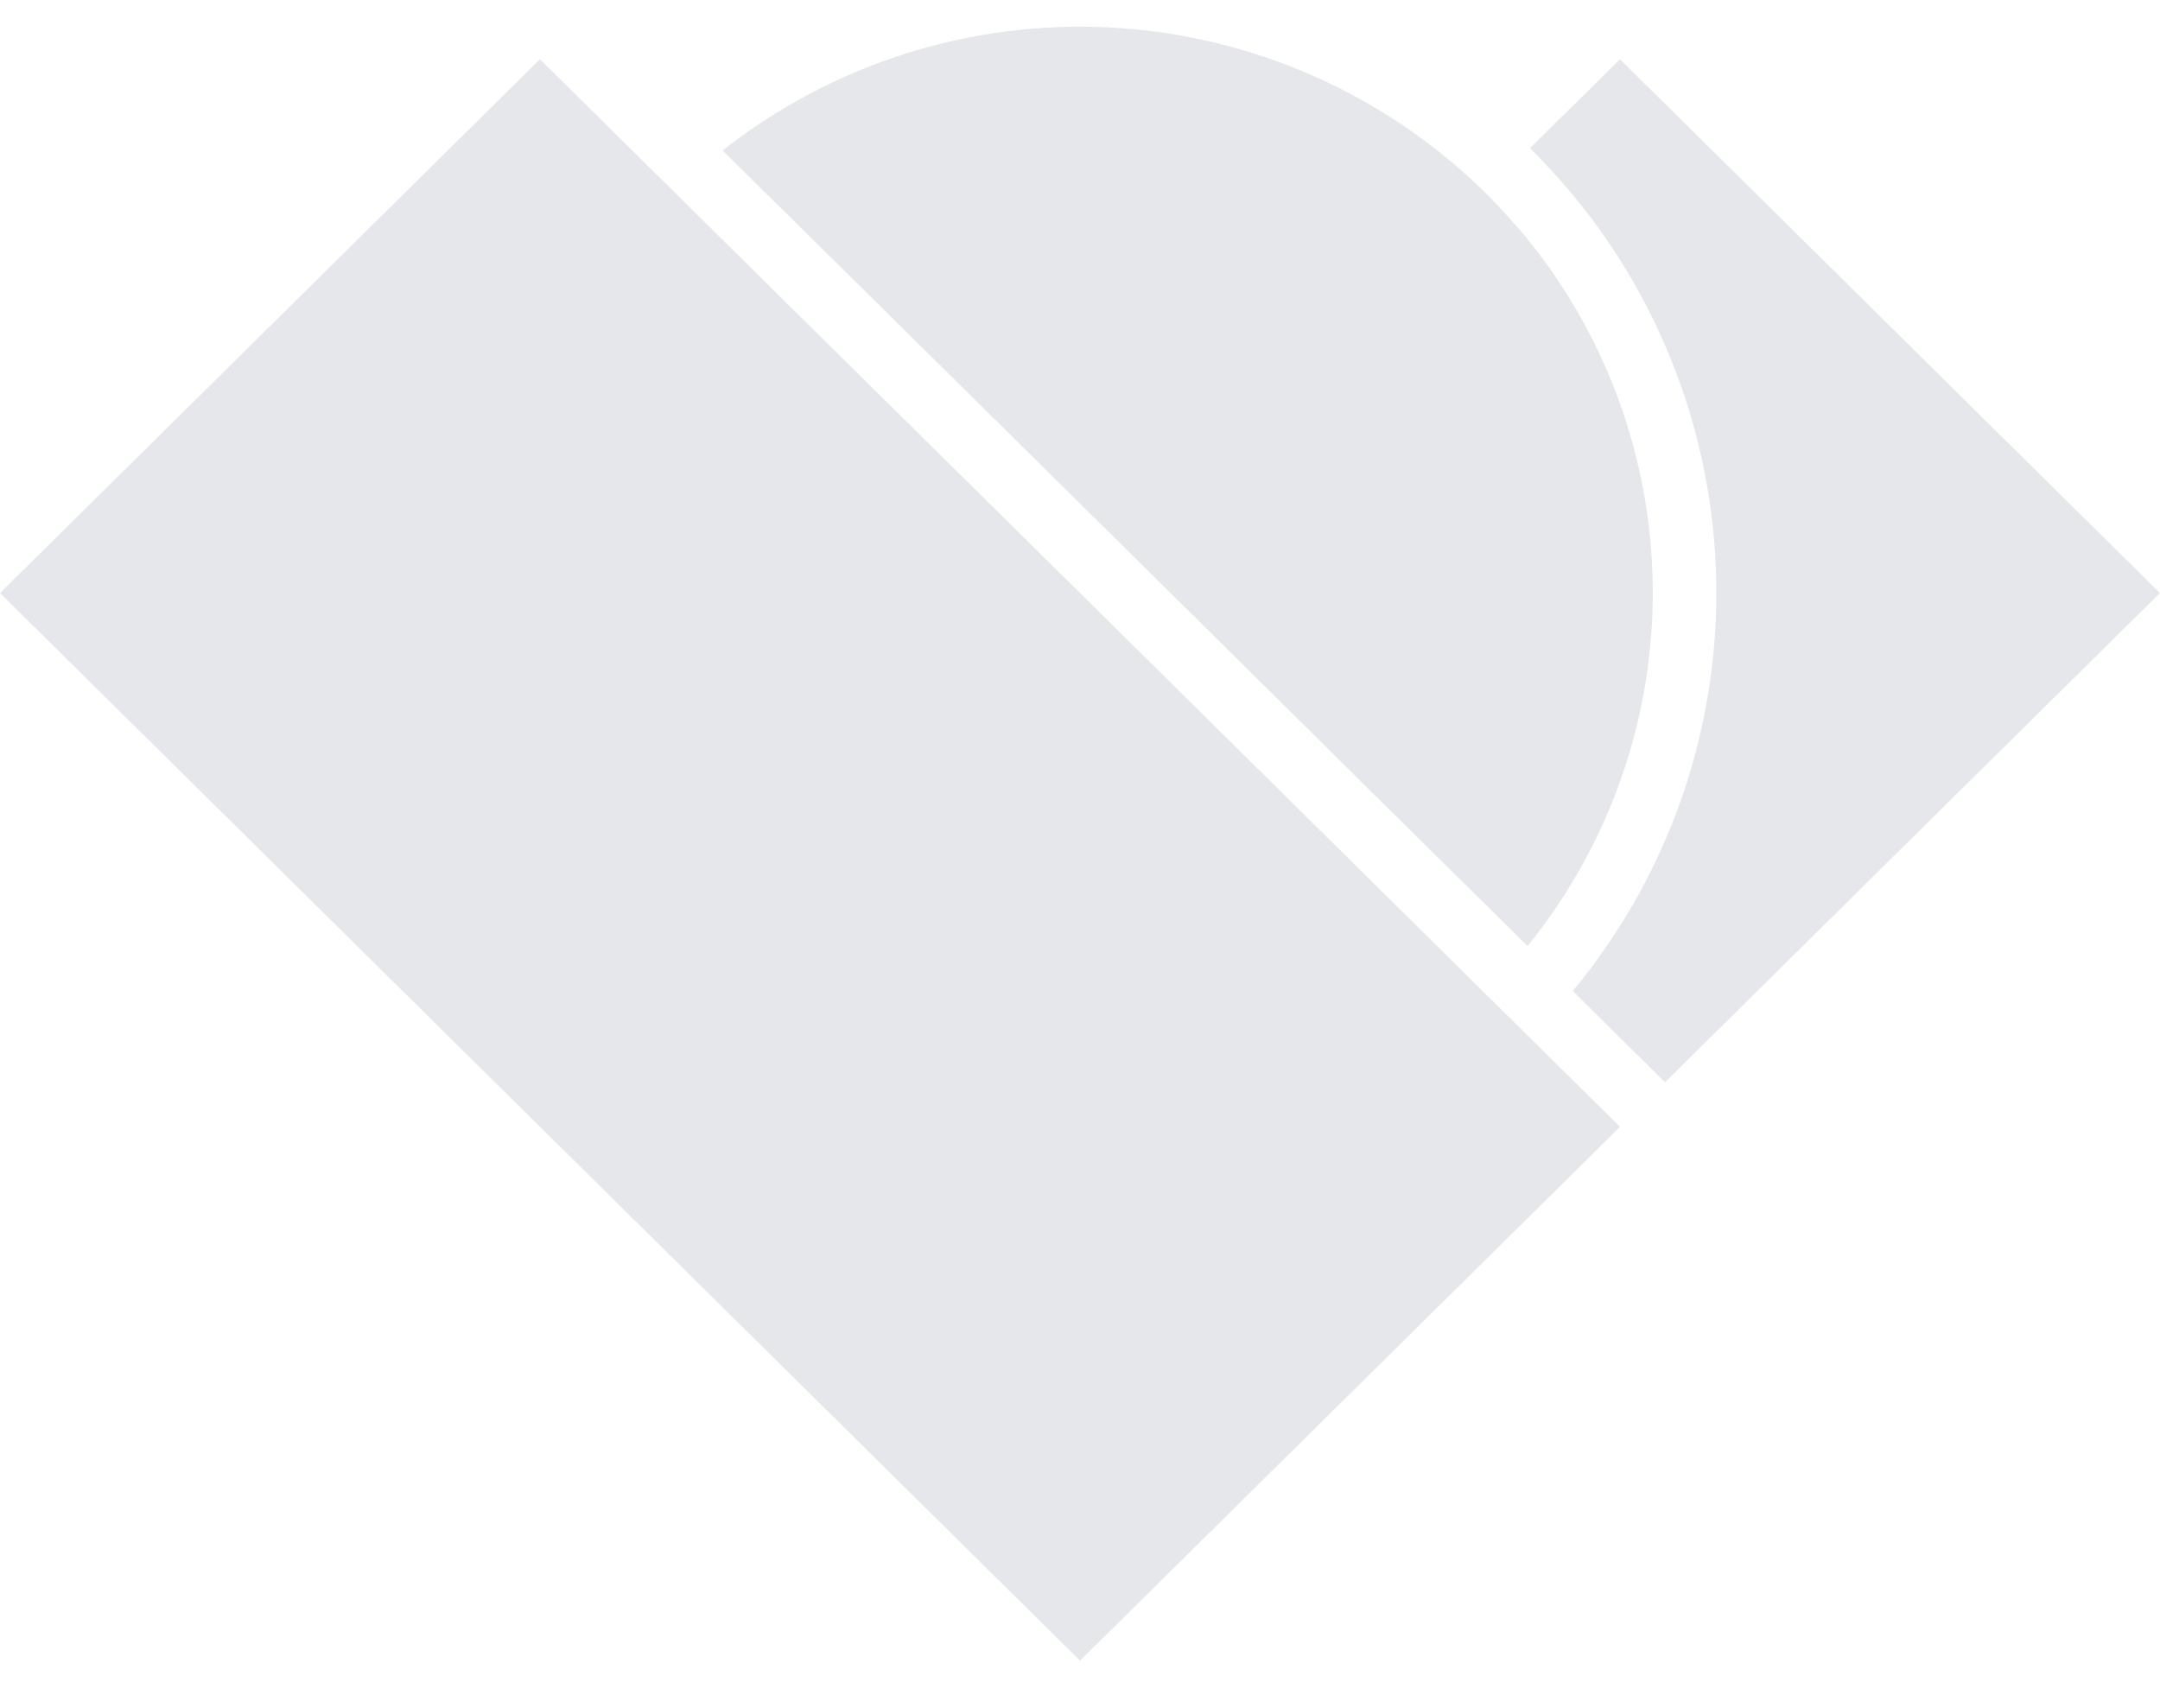 <svg width="43" height="34" viewBox="0 0 43 34" fill="none" xmlns="http://www.w3.org/2000/svg">
<path d="M30.457 2.949C30.734 3.222 30.996 3.506 31.243 3.8C31.386 3.968 31.523 4.14 31.654 4.313C33.285 6.47 34.168 9.1 34.168 11.804C34.168 14.508 33.285 17.138 31.654 19.295C31.543 19.442 31.428 19.588 31.31 19.731L33.146 21.547L37.624 17.119L42.103 12.692L42.999 11.806L42.103 10.921L37.624 6.493L33.146 2.065L32.25 1.18L31.354 2.065L30.458 2.95L30.457 2.949Z" fill="#E5E7EB"/>
<path d="M30.236 4.557C30.023 4.308 29.801 4.067 29.566 3.834C27.571 1.871 24.929 0.703 22.134 0.549C19.339 0.394 16.584 1.264 14.385 2.996L17.096 5.673L22.397 10.912L24.801 13.289L27.698 16.157L30.41 18.834C32.052 16.807 32.934 14.27 32.902 11.661C32.87 9.053 31.926 6.537 30.235 4.551L30.236 4.557Z" fill="#E5E7EB"/>
<path d="M5.374 6.494L0.896 10.922L0 11.807L0.896 12.693L5.374 17.119L20.605 32.176L21.501 33.061L22.397 32.176L32.251 22.434L30.458 20.663L29.562 19.777L26.874 17.119L21.5 11.805L16.124 6.494L13.438 3.837L12.541 2.951L11.645 2.065L10.749 1.18L9.853 2.065L5.374 6.494Z" fill="#E5E7EB"/>
</svg>
